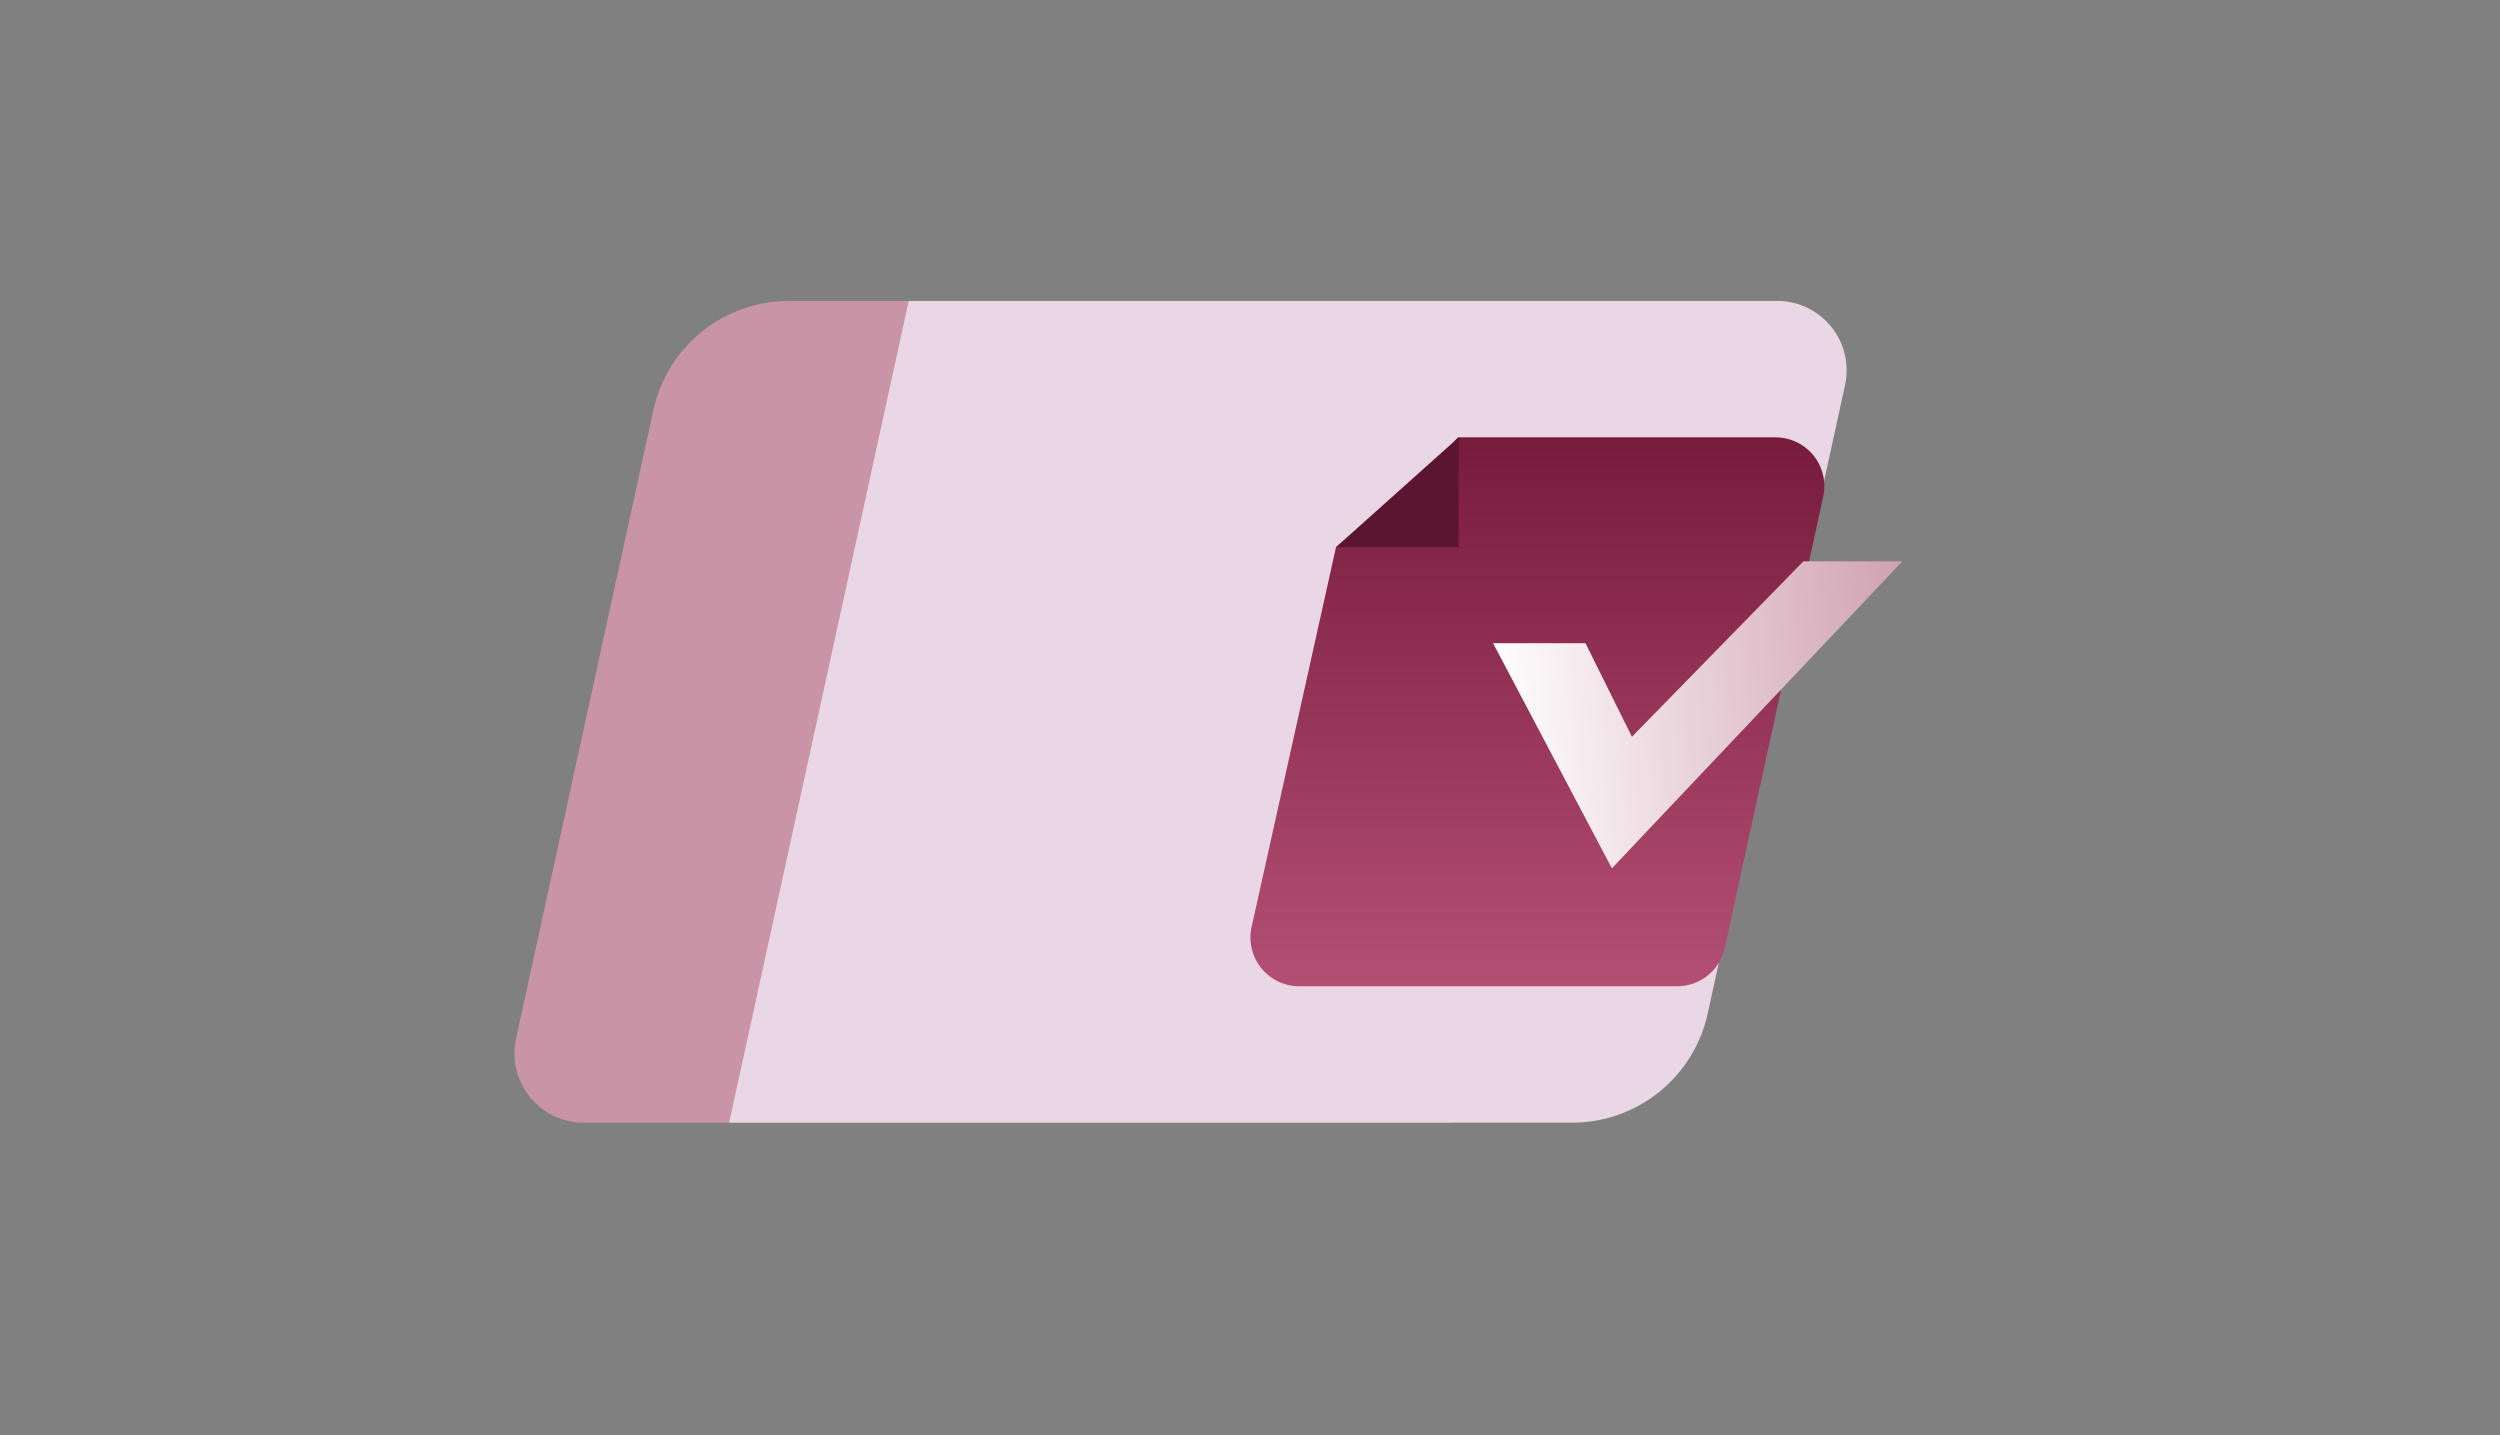 <svg xmlns="http://www.w3.org/2000/svg" width="216" height="124" fill="none"><rect width="100%" height="100%" fill="#808080" stroke="none"/><path fill="#CA94A7" d="M56.452 35.438A12 12 0 0 1 68.175 26H141l-15.514 71H50.453c-3.83 0-6.68-3.54-5.862-7.28l11.861-54.282Z"/><path fill="#E9D7E5" d="M147.548 87.562A12 12 0 0 1 135.825 97H63l15.514-71h75.033c3.83 0 6.68 3.54 5.862 7.281l-11.861 54.28Z"/><path fill="url(#a)" d="M149.02 81.896a4.216 4.216 0 0 1-4.119 3.317h-32.646a4.215 4.215 0 0 1-4.115-5.13l7.291-32.81 5.984-4.488c.226-.17.434-.361.621-.572l3.934-4.425h27.436a4.215 4.215 0 0 1 4.119 5.114l-8.505 38.994Z"/><path fill="#5C152F" d="M126.032 47.272h-10.601l10.601-9.485v9.485Z"/><path fill="url(#b)" d="M139.267 75.023 129 55.573h7.986l4.013 8.083 14.81-15.156h8.556l-25.098 26.523Z"/><defs><linearGradient id="a" x1="149.683" x2="149.683" y1="37.788" y2="85.213" gradientUnits="userSpaceOnUse"><stop stop-color="#771B3C"/><stop offset="1" stop-color="#B44F74"/></linearGradient><linearGradient id="b" x1="129" x2="169.978" y1="61.761" y2="58.386" gradientUnits="userSpaceOnUse"><stop stop-color="#fff"/><stop offset="1" stop-color="#CA94A7"/></linearGradient></defs></svg>
